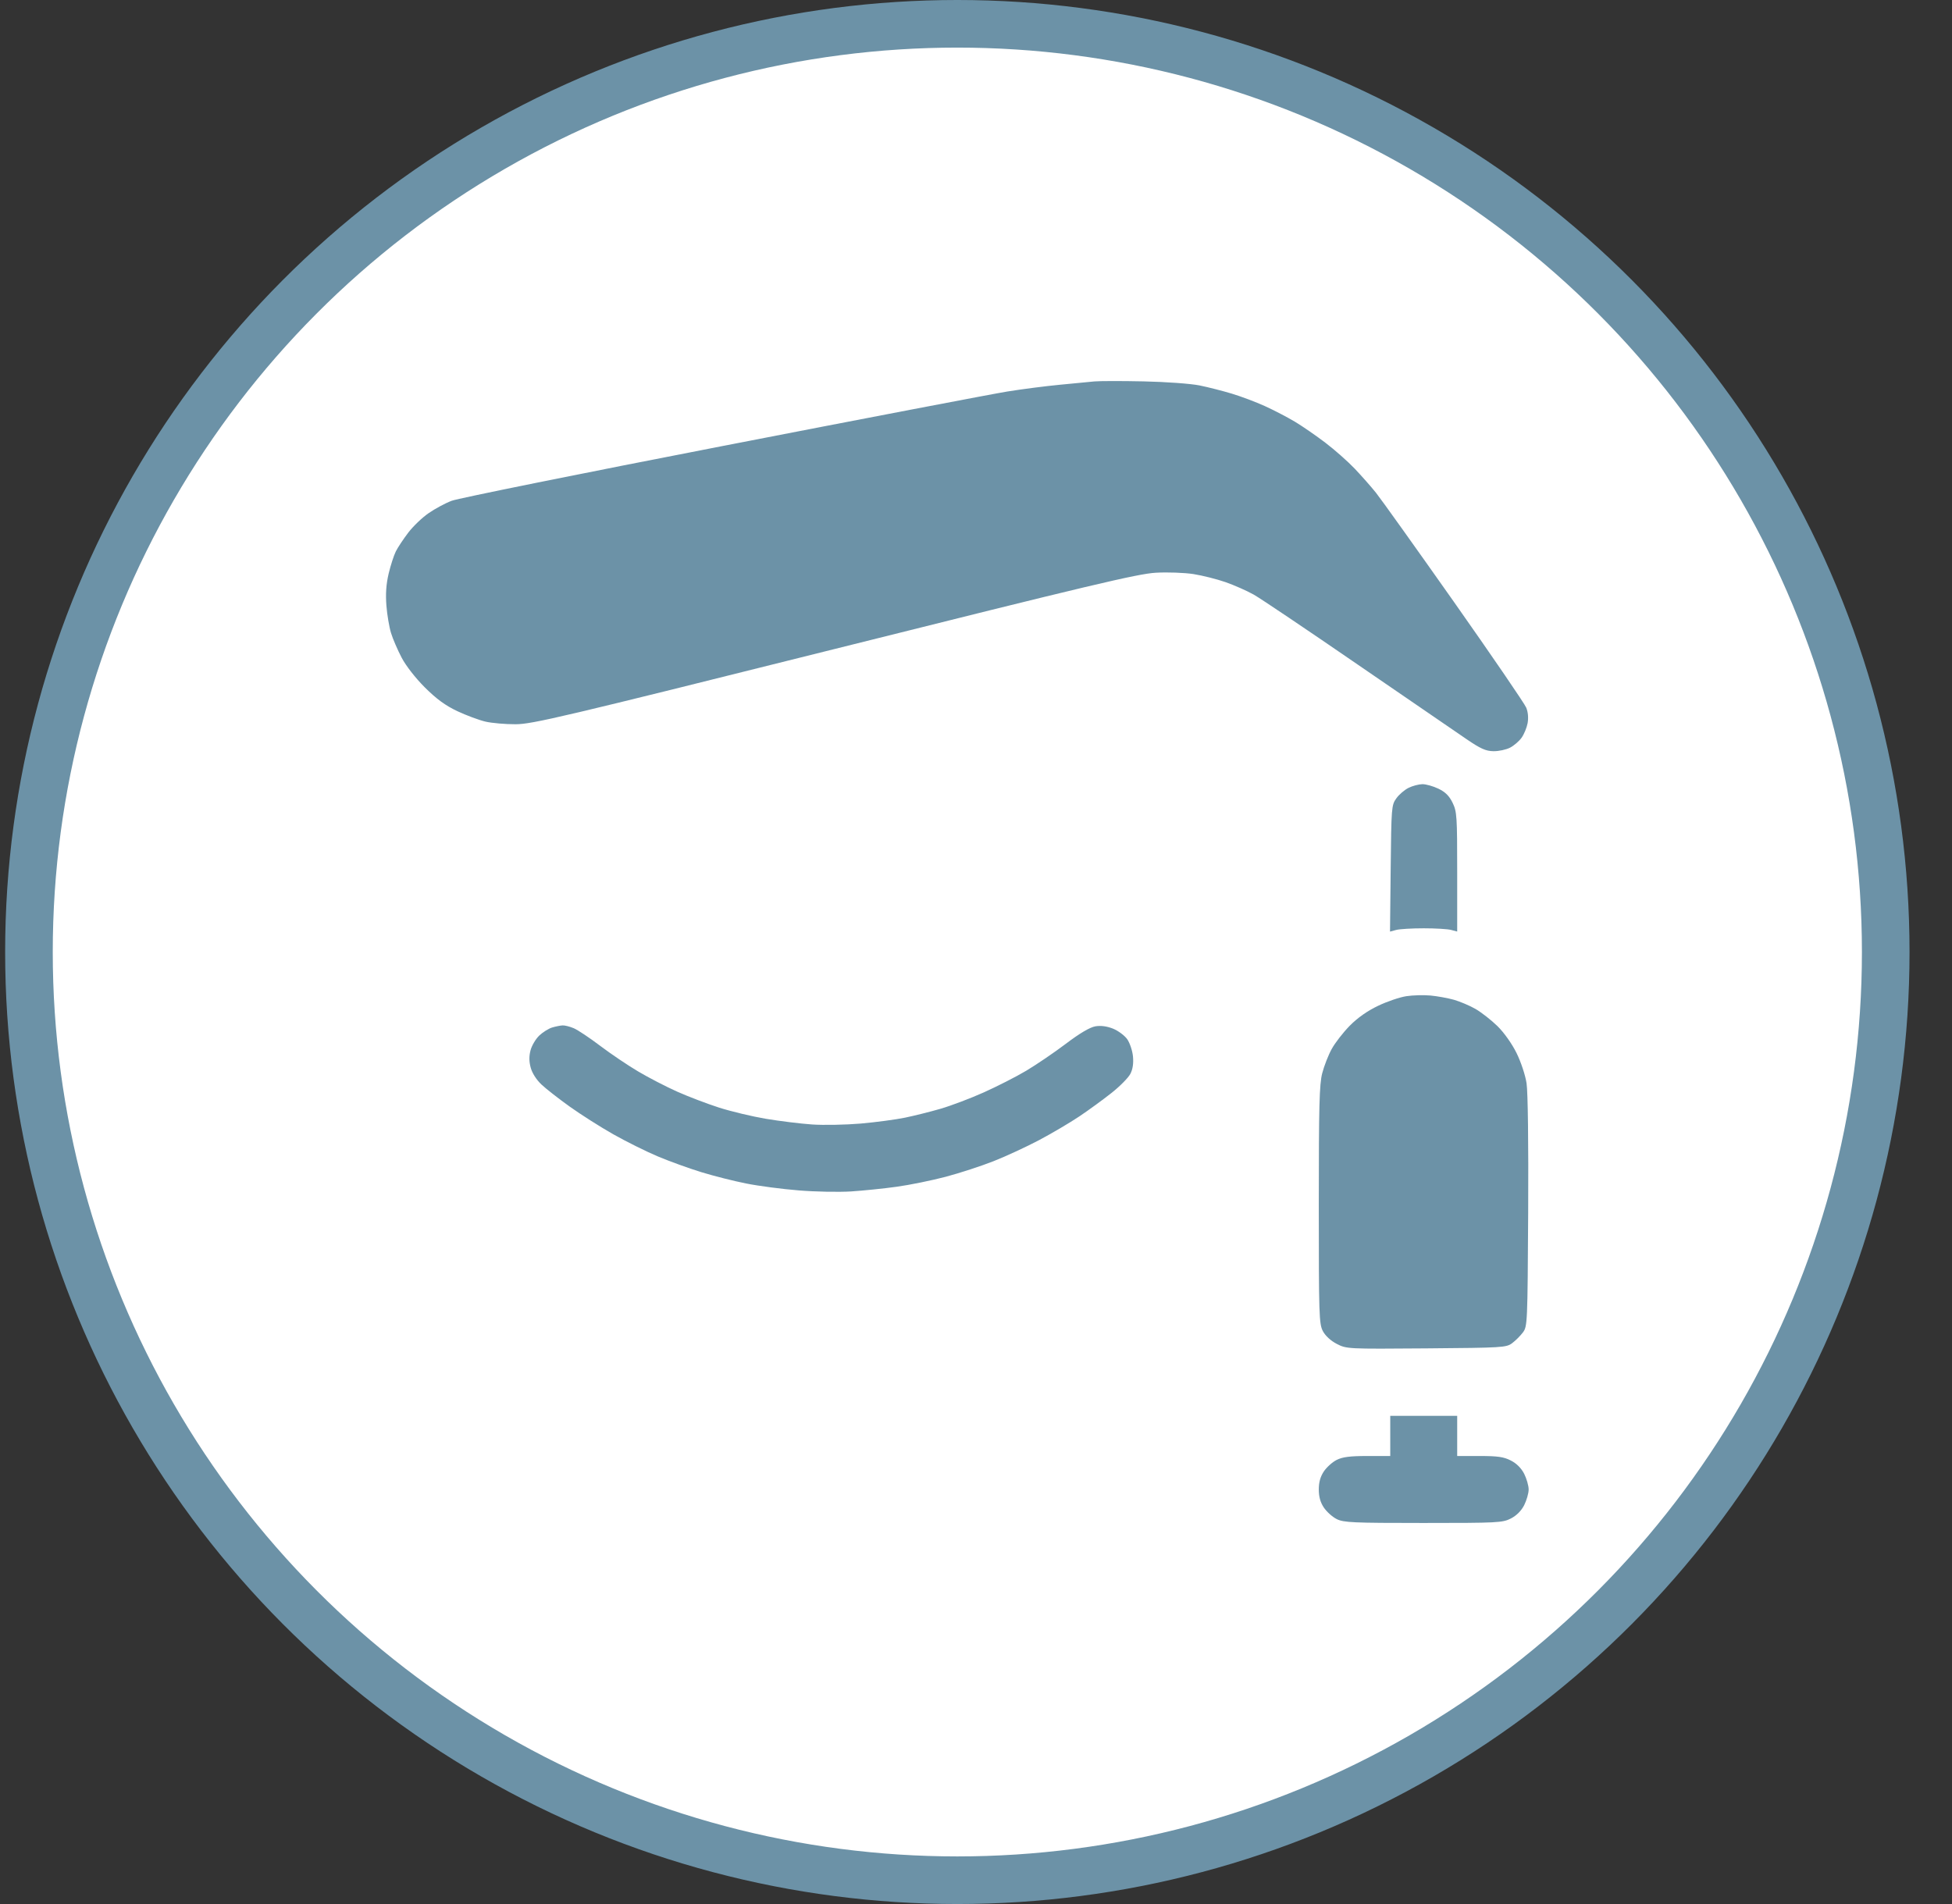 <svg width="41" height="40" viewBox="0 0 41 40" fill="none" xmlns="http://www.w3.org/2000/svg">
<rect x="0" y="0" width="41" height="40" fill="#333333" stroke="none"/>
<circle cx="20.108" cy="20" r="19.5" fill="white" stroke="#6C92A7"/>
<path fill-rule="evenodd" clip-rule="evenodd" d="M22.987 8.013C22.884 8.023 22.557 8.055 22.26 8.083C21.964 8.111 21.468 8.175 21.158 8.225C20.849 8.275 18.15 8.792 15.162 9.373C12.173 9.953 9.62 10.47 9.488 10.52C9.357 10.569 9.139 10.686 9.005 10.779C8.87 10.871 8.677 11.056 8.575 11.19C8.474 11.323 8.356 11.5 8.315 11.582C8.273 11.665 8.205 11.876 8.163 12.051C8.111 12.273 8.097 12.477 8.116 12.722C8.131 12.915 8.175 13.174 8.213 13.298C8.251 13.422 8.351 13.654 8.435 13.814C8.524 13.985 8.725 14.243 8.923 14.441C9.168 14.685 9.354 14.821 9.605 14.94C9.795 15.029 10.061 15.128 10.197 15.16C10.332 15.191 10.617 15.216 10.83 15.215C11.18 15.214 11.816 15.064 17.524 13.636C22.897 12.291 23.897 12.054 24.277 12.032C24.522 12.018 24.877 12.031 25.066 12.06C25.255 12.09 25.559 12.166 25.742 12.23C25.924 12.294 26.192 12.412 26.336 12.493C26.48 12.575 27.463 13.236 28.52 13.963C29.578 14.689 30.607 15.395 30.807 15.531C31.099 15.73 31.209 15.779 31.369 15.781C31.479 15.783 31.636 15.749 31.717 15.707C31.799 15.665 31.908 15.571 31.959 15.499C32.011 15.427 32.068 15.289 32.086 15.193C32.106 15.083 32.096 14.961 32.057 14.866C32.023 14.783 31.342 13.786 30.543 12.651C29.743 11.516 29.005 10.482 28.902 10.353C28.799 10.224 28.597 9.996 28.454 9.845C28.31 9.694 28.034 9.45 27.841 9.303C27.647 9.155 27.359 8.956 27.201 8.861C27.042 8.766 26.757 8.617 26.567 8.531C26.378 8.445 26.066 8.328 25.874 8.27C25.682 8.212 25.376 8.134 25.194 8.097C25.009 8.06 24.491 8.022 24.019 8.012C23.555 8.002 23.09 8.003 22.987 8.013ZM29.586 16.551C29.501 16.593 29.385 16.692 29.328 16.773C29.227 16.914 29.224 16.961 29.21 18.245L29.196 19.571L29.327 19.536C29.399 19.517 29.659 19.502 29.904 19.502C30.149 19.502 30.407 19.517 30.478 19.536L30.607 19.57V18.318C30.607 17.149 30.601 17.052 30.511 16.866C30.441 16.721 30.359 16.64 30.215 16.57C30.105 16.517 29.953 16.474 29.877 16.474C29.802 16.475 29.671 16.509 29.586 16.551ZM29.54 20.928C29.405 20.948 29.138 21.038 28.948 21.129C28.721 21.237 28.517 21.38 28.349 21.55C28.21 21.692 28.039 21.912 27.97 22.04C27.9 22.167 27.811 22.396 27.772 22.547C27.712 22.779 27.7 23.227 27.7 25.311C27.7 27.628 27.706 27.811 27.785 27.963C27.839 28.064 27.949 28.166 28.078 28.233C28.285 28.339 28.298 28.34 29.959 28.327C31.565 28.314 31.637 28.31 31.762 28.217C31.833 28.164 31.935 28.062 31.988 27.991C32.082 27.865 32.085 27.802 32.098 25.462C32.106 24.015 32.092 22.941 32.064 22.757C32.038 22.586 31.945 22.307 31.853 22.121C31.758 21.928 31.592 21.694 31.454 21.558C31.324 21.431 31.117 21.269 30.995 21.198C30.872 21.127 30.666 21.04 30.537 21.003C30.408 20.967 30.186 20.927 30.045 20.914C29.903 20.901 29.676 20.907 29.54 20.928ZM11.597 21.586C11.522 21.609 11.4 21.685 11.326 21.756C11.252 21.827 11.17 21.965 11.144 22.063C11.111 22.187 11.111 22.299 11.147 22.43C11.177 22.543 11.268 22.685 11.372 22.783C11.468 22.874 11.736 23.083 11.968 23.249C12.2 23.415 12.611 23.676 12.881 23.829C13.152 23.982 13.574 24.192 13.819 24.295C14.064 24.398 14.476 24.547 14.734 24.626C14.992 24.705 15.414 24.812 15.672 24.863C15.93 24.915 16.425 24.98 16.774 25.008C17.122 25.037 17.618 25.046 17.876 25.03C18.134 25.013 18.566 24.969 18.837 24.931C19.108 24.894 19.57 24.799 19.864 24.722C20.158 24.644 20.612 24.496 20.872 24.393C21.133 24.29 21.562 24.091 21.827 23.951C22.091 23.811 22.471 23.587 22.671 23.453C22.871 23.319 23.176 23.096 23.35 22.958C23.524 22.82 23.701 22.64 23.742 22.56C23.793 22.462 23.811 22.34 23.797 22.192C23.785 22.071 23.73 21.908 23.675 21.83C23.62 21.753 23.486 21.654 23.378 21.61C23.249 21.559 23.123 21.542 23.008 21.561C22.893 21.581 22.68 21.706 22.387 21.928C22.142 22.113 21.768 22.367 21.557 22.493C21.346 22.619 20.943 22.824 20.662 22.95C20.381 23.076 19.973 23.23 19.756 23.293C19.539 23.356 19.203 23.44 19.009 23.48C18.816 23.52 18.397 23.576 18.079 23.604C17.761 23.631 17.3 23.64 17.055 23.623C16.81 23.606 16.375 23.552 16.088 23.504C15.802 23.456 15.359 23.35 15.104 23.269C14.849 23.187 14.45 23.035 14.218 22.931C13.986 22.827 13.621 22.638 13.407 22.511C13.193 22.385 12.834 22.143 12.609 21.973C12.385 21.803 12.134 21.636 12.051 21.601C11.968 21.566 11.862 21.539 11.816 21.542C11.77 21.544 11.671 21.564 11.597 21.586ZM29.201 30.166V30.588L28.72 30.588C28.356 30.588 28.2 30.608 28.076 30.67C27.986 30.715 27.865 30.824 27.806 30.912C27.733 31.021 27.7 31.14 27.7 31.291C27.7 31.443 27.733 31.562 27.806 31.671C27.865 31.759 27.986 31.868 28.076 31.913C28.222 31.986 28.412 31.995 29.894 31.995C31.46 31.995 31.559 31.99 31.734 31.901C31.853 31.84 31.953 31.74 32.014 31.621C32.065 31.519 32.108 31.371 32.108 31.291C32.108 31.212 32.065 31.064 32.014 30.962C31.953 30.843 31.853 30.743 31.734 30.683C31.585 30.606 31.457 30.588 31.078 30.588H30.607V30.166V29.744H29.904H29.201V30.166Z" fill="#6C92A7"/>
</svg>
